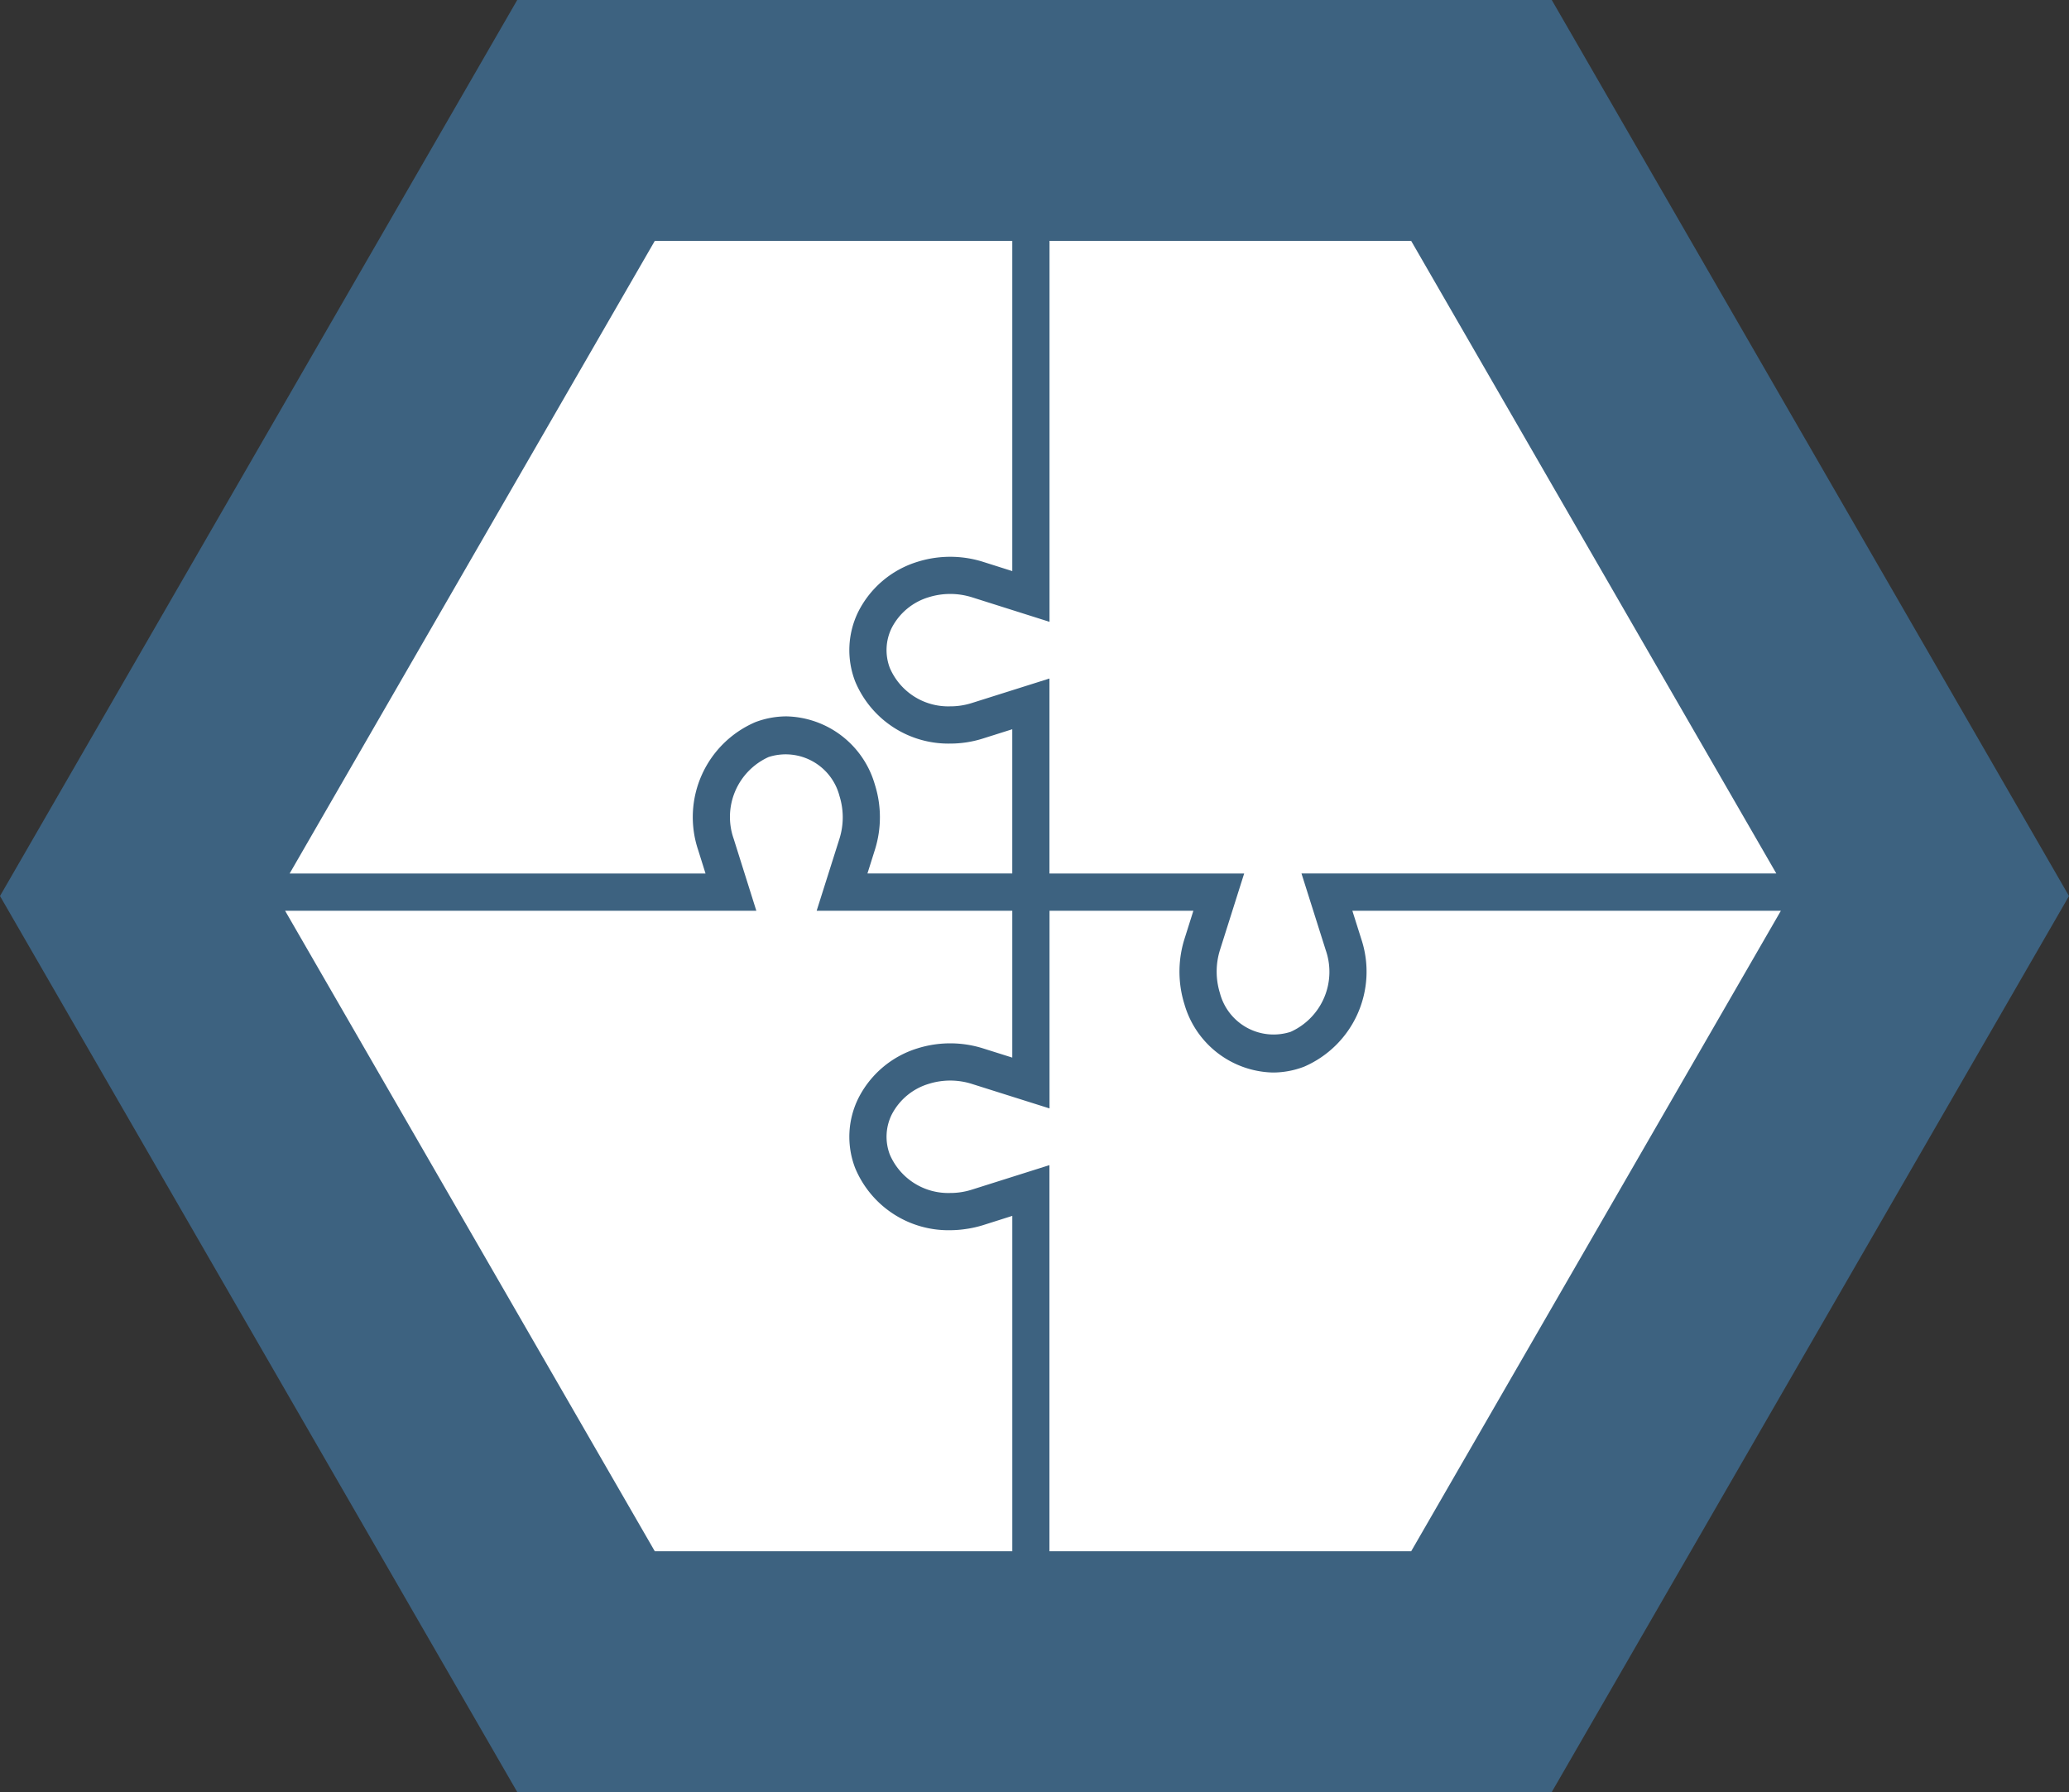 <?xml version="1.0" encoding="UTF-8"?>
<svg xmlns="http://www.w3.org/2000/svg" xmlns:xlink="http://www.w3.org/1999/xlink" id="Componente_30_1" data-name="Componente 30 – 1" width="127.909" height="110.772" viewBox="0 0 127.909 110.772">
  <rect x="0" y="0" width="127.909" height="110.772" fill="#333333" stroke="none"/>
  <defs>
    <clipPath id="clip-path">
      <path id="Tracciato_8816" data-name="Tracciato 8816" d="M23.38,0,0,40.5l23.38,40.5h46.76l23.38-40.5L70.139,0Z" transform="translate(901 2362.998)" fill="#3d6280"></path>
    </clipPath>
  </defs>
  <path id="Tracciato_8864" data-name="Tracciato 8864" d="M31.977,0,0,55.388l31.977,55.386H95.932l31.977-55.386L95.932,0Z" transform="translate(0 -0.002)" fill="#3d6280"></path>
  <g id="Gruppo_di_maschere_93" data-name="Gruppo di maschere 93" transform="translate(-883.899 -2348.109)" clip-path="url(#clip-path)">
    <g id="Raggruppa_21093" data-name="Raggruppa 21093" transform="translate(890.547 2355.42)">
      <path id="Tracciato_8860" data-name="Tracciato 8860" d="M.987,21.3a6.391,6.391,0,0,1,3.539-7.892,5.448,5.448,0,0,1,1.927-.357,5.821,5.821,0,0,1,5.464,4.222,6.689,6.689,0,0,1,0,4.028l-.46,1.46H20.41V13.847l-1.82.575a6.665,6.665,0,0,1-2.015.311,6.242,6.242,0,0,1-5.88-3.848,5.377,5.377,0,0,1,.19-4.291,6.1,6.1,0,0,1,3.675-3.1,6.75,6.75,0,0,1,4.029,0l1.822.577V-21.52l-50.924-2.4-5.008,46.684H1.447Z" transform="translate(35.522 23.919)" fill="#fff"></path>
      <path id="Tracciato_8861" data-name="Tracciato 8861" d="M18.123,45.871a6.711,6.711,0,0,1-1.077.092,6.242,6.242,0,0,1-5.879-3.848,5.374,5.374,0,0,1,.191-4.29,6.1,6.1,0,0,1,3.674-3.106,6.76,6.76,0,0,1,4.029,0l1.822.574V26.217H8.789L10.2,21.761a4.412,4.412,0,0,0,0-2.639,3.437,3.437,0,0,0-4.38-2.408,4.064,4.064,0,0,0-2.163,5.047L5.06,26.217H-33.192l21.876,46.137,32.2-2.748V45.077l-1.82.577a6.924,6.924,0,0,1-.939.218" transform="translate(35.05 22.769)" fill="#fff"></path>
      <path id="Tracciato_8862" data-name="Tracciato 8862" d="M26.284-19.477V8.108L21.468,6.584a4.711,4.711,0,0,0-.652-.149,4.5,4.5,0,0,0-.67-.05,4.439,4.439,0,0,0-1.323.2,3.793,3.793,0,0,0-2.3,1.91,3.1,3.1,0,0,0-.109,2.469,3.926,3.926,0,0,0,3.728,2.368,4.36,4.36,0,0,0,1.322-.2l4.816-1.52V23.666H38.317l-1.5,4.741a4.477,4.477,0,0,0,0,2.644,3.431,3.431,0,0,0,4.376,2.4,4.067,4.067,0,0,0,2.167-5.049l-1.5-4.741H74.741l-3.6-43.143Z" transform="translate(31.951 23.018)" fill="#fff"></path>
      <path id="Tracciato_8863" data-name="Tracciato 8863" d="M45.558,26.187a6.4,6.4,0,0,1-3.54,7.894,5.386,5.386,0,0,1-1.927.359,5.833,5.833,0,0,1-5.466-4.221,6.746,6.746,0,0,1,0-4.028l.553-1.751H26.284V36.659l-4.816-1.52a4.432,4.432,0,0,0-2.645,0,3.8,3.8,0,0,0-2.3,1.912,3.1,3.1,0,0,0-.109,2.467,3.926,3.926,0,0,0,3.726,2.368,4.367,4.367,0,0,0,1.323-.2l4.816-1.522V68.279H63.306L76.241,24.44H45.006Z" transform="translate(31.951 24.545)" fill="#fff"></path>
    </g>
  </g>
</svg>
